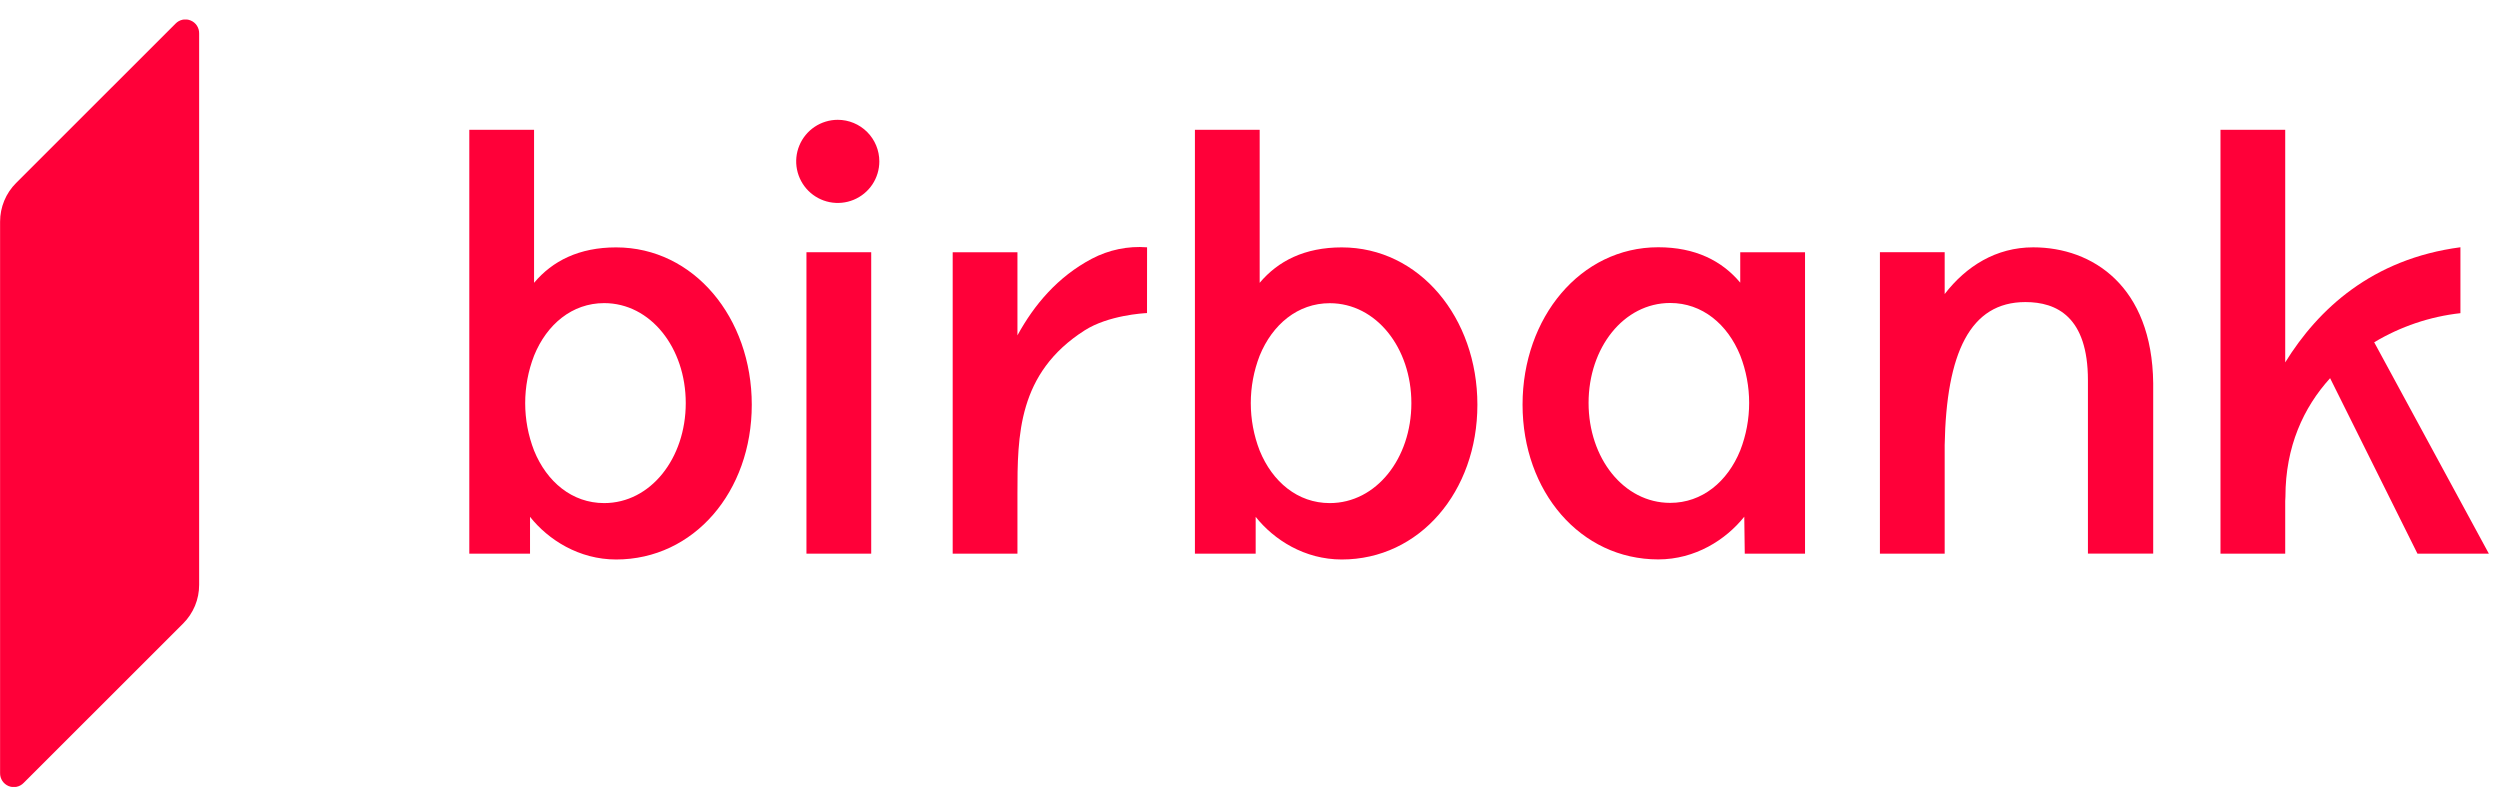 <svg width="93" height="30" viewBox="0 0 93 30" fill="none" xmlns="http://www.w3.org/2000/svg">
<g clip-path="url(#clip0_1920_9150)">
<path d="M22.919 9.203C21.543 9.203 20.551 9.706 19.867 10.521V4.828H17.458V20.597H19.717V19.226C20.398 20.084 21.543 20.813 22.919 20.813C25.813 20.813 27.966 18.289 27.966 15.056C27.966 11.823 25.814 9.203 22.919 9.203ZM22.475 18.715C21.283 18.715 20.341 17.926 19.868 16.764C19.427 15.627 19.427 14.367 19.868 13.229C20.34 12.066 21.283 11.276 22.475 11.276C24.204 11.276 25.51 12.941 25.51 14.995C25.51 17.049 24.203 18.715 22.475 18.715Z" fill="#FF0039"/>
<path d="M32.409 9.383H30V20.596H32.409V9.383Z" fill="#FF0039"/>
<path d="M31.165 4.457C30.859 4.457 30.56 4.548 30.305 4.718C30.051 4.888 29.853 5.129 29.736 5.412C29.619 5.694 29.588 6.005 29.648 6.305C29.708 6.605 29.855 6.881 30.071 7.097C30.287 7.313 30.563 7.461 30.863 7.52C31.163 7.58 31.474 7.549 31.757 7.432C32.039 7.315 32.281 7.117 32.451 6.863C32.621 6.608 32.711 6.309 32.711 6.004C32.711 5.593 32.548 5.2 32.258 4.91C31.968 4.62 31.575 4.457 31.165 4.457Z" fill="#FF0039"/>
<path d="M42.671 9.2C41.959 9.145 41.247 9.293 40.615 9.626C39.346 10.297 38.47 11.338 37.849 12.475V9.384H35.44V20.597H37.849V18.431C37.849 18.412 37.849 18.391 37.849 18.372C37.849 16.21 37.857 13.882 40.346 12.292C41.231 11.726 42.539 11.652 42.669 11.646L42.671 9.2Z" fill="#FF0039"/>
<path d="M91.528 9.198C88.247 9.631 86.237 11.496 85.01 13.481V4.828H82.602V20.597H85.01V18.639C85.01 18.589 85.018 18.536 85.018 18.479C85.018 16.615 85.692 15.154 86.68 14.068L89.93 20.597H92.586L88.32 12.733C89.299 12.146 90.394 11.776 91.528 11.65V9.198Z" fill="#FF0039"/>
<path d="M64.737 10.515C64.056 9.7 63.062 9.198 61.686 9.198C58.792 9.198 56.639 11.818 56.639 15.052C56.639 18.285 58.791 20.81 61.686 20.81C63.062 20.81 64.203 20.079 64.887 19.221L64.905 20.597H67.147V9.384H64.737V10.515ZM64.737 16.756C64.265 17.918 63.321 18.707 62.131 18.707C60.401 18.707 59.095 17.043 59.095 14.989C59.095 12.935 60.401 11.271 62.131 11.271C63.323 11.271 64.265 12.06 64.737 13.222C65.179 14.358 65.179 15.619 64.737 16.756Z" fill="#FF0039"/>
<path d="M75.635 9.201C74.253 9.201 73.141 9.903 72.342 10.938V9.383H69.933V20.596H72.342V16.559C72.404 13.127 73.289 11.237 75.344 11.237C76.507 11.237 77.671 11.782 77.671 14.146V14.156V20.595H80.099V14.253C80.058 10.649 77.847 9.201 75.635 9.201Z" fill="#FF0039"/>
<path d="M49.912 9.203C48.536 9.203 47.545 9.706 46.86 10.521V4.828H44.451V20.597H46.711V19.226C47.391 20.084 48.536 20.813 49.912 20.813C52.806 20.813 54.959 18.289 54.959 15.056C54.959 11.823 52.807 9.203 49.912 9.203ZM49.467 18.715C48.276 18.715 47.334 17.926 46.86 16.764C46.419 15.627 46.419 14.366 46.86 13.229C47.334 12.069 48.277 11.279 49.467 11.279C51.197 11.279 52.503 12.944 52.503 14.997C52.503 17.051 51.197 18.715 49.467 18.715Z" fill="#FF0039"/>
<path d="M6.53 0.879L0.599 6.807C0.217 7.188 0.003 7.706 0.003 8.246V28.759C0.001 28.861 0.03 28.962 0.086 29.048C0.142 29.134 0.223 29.201 0.318 29.241C0.413 29.28 0.517 29.29 0.618 29.269C0.718 29.248 0.81 29.197 0.881 29.123L6.812 23.196C7.001 23.007 7.151 22.782 7.254 22.535C7.356 22.288 7.408 22.024 7.408 21.756V1.243C7.41 1.141 7.381 1.04 7.325 0.954C7.269 0.868 7.188 0.801 7.093 0.762C6.998 0.722 6.894 0.712 6.793 0.733C6.693 0.754 6.601 0.805 6.53 0.879Z" fill="#FF0039"/>
</g>
<defs>
<clipPath id="clip0_1920_9150">
<rect width="92.586" height="28.549" fill="white" transform="translate(0 0.726)"/>
</clipPath>
</defs>
</svg>
